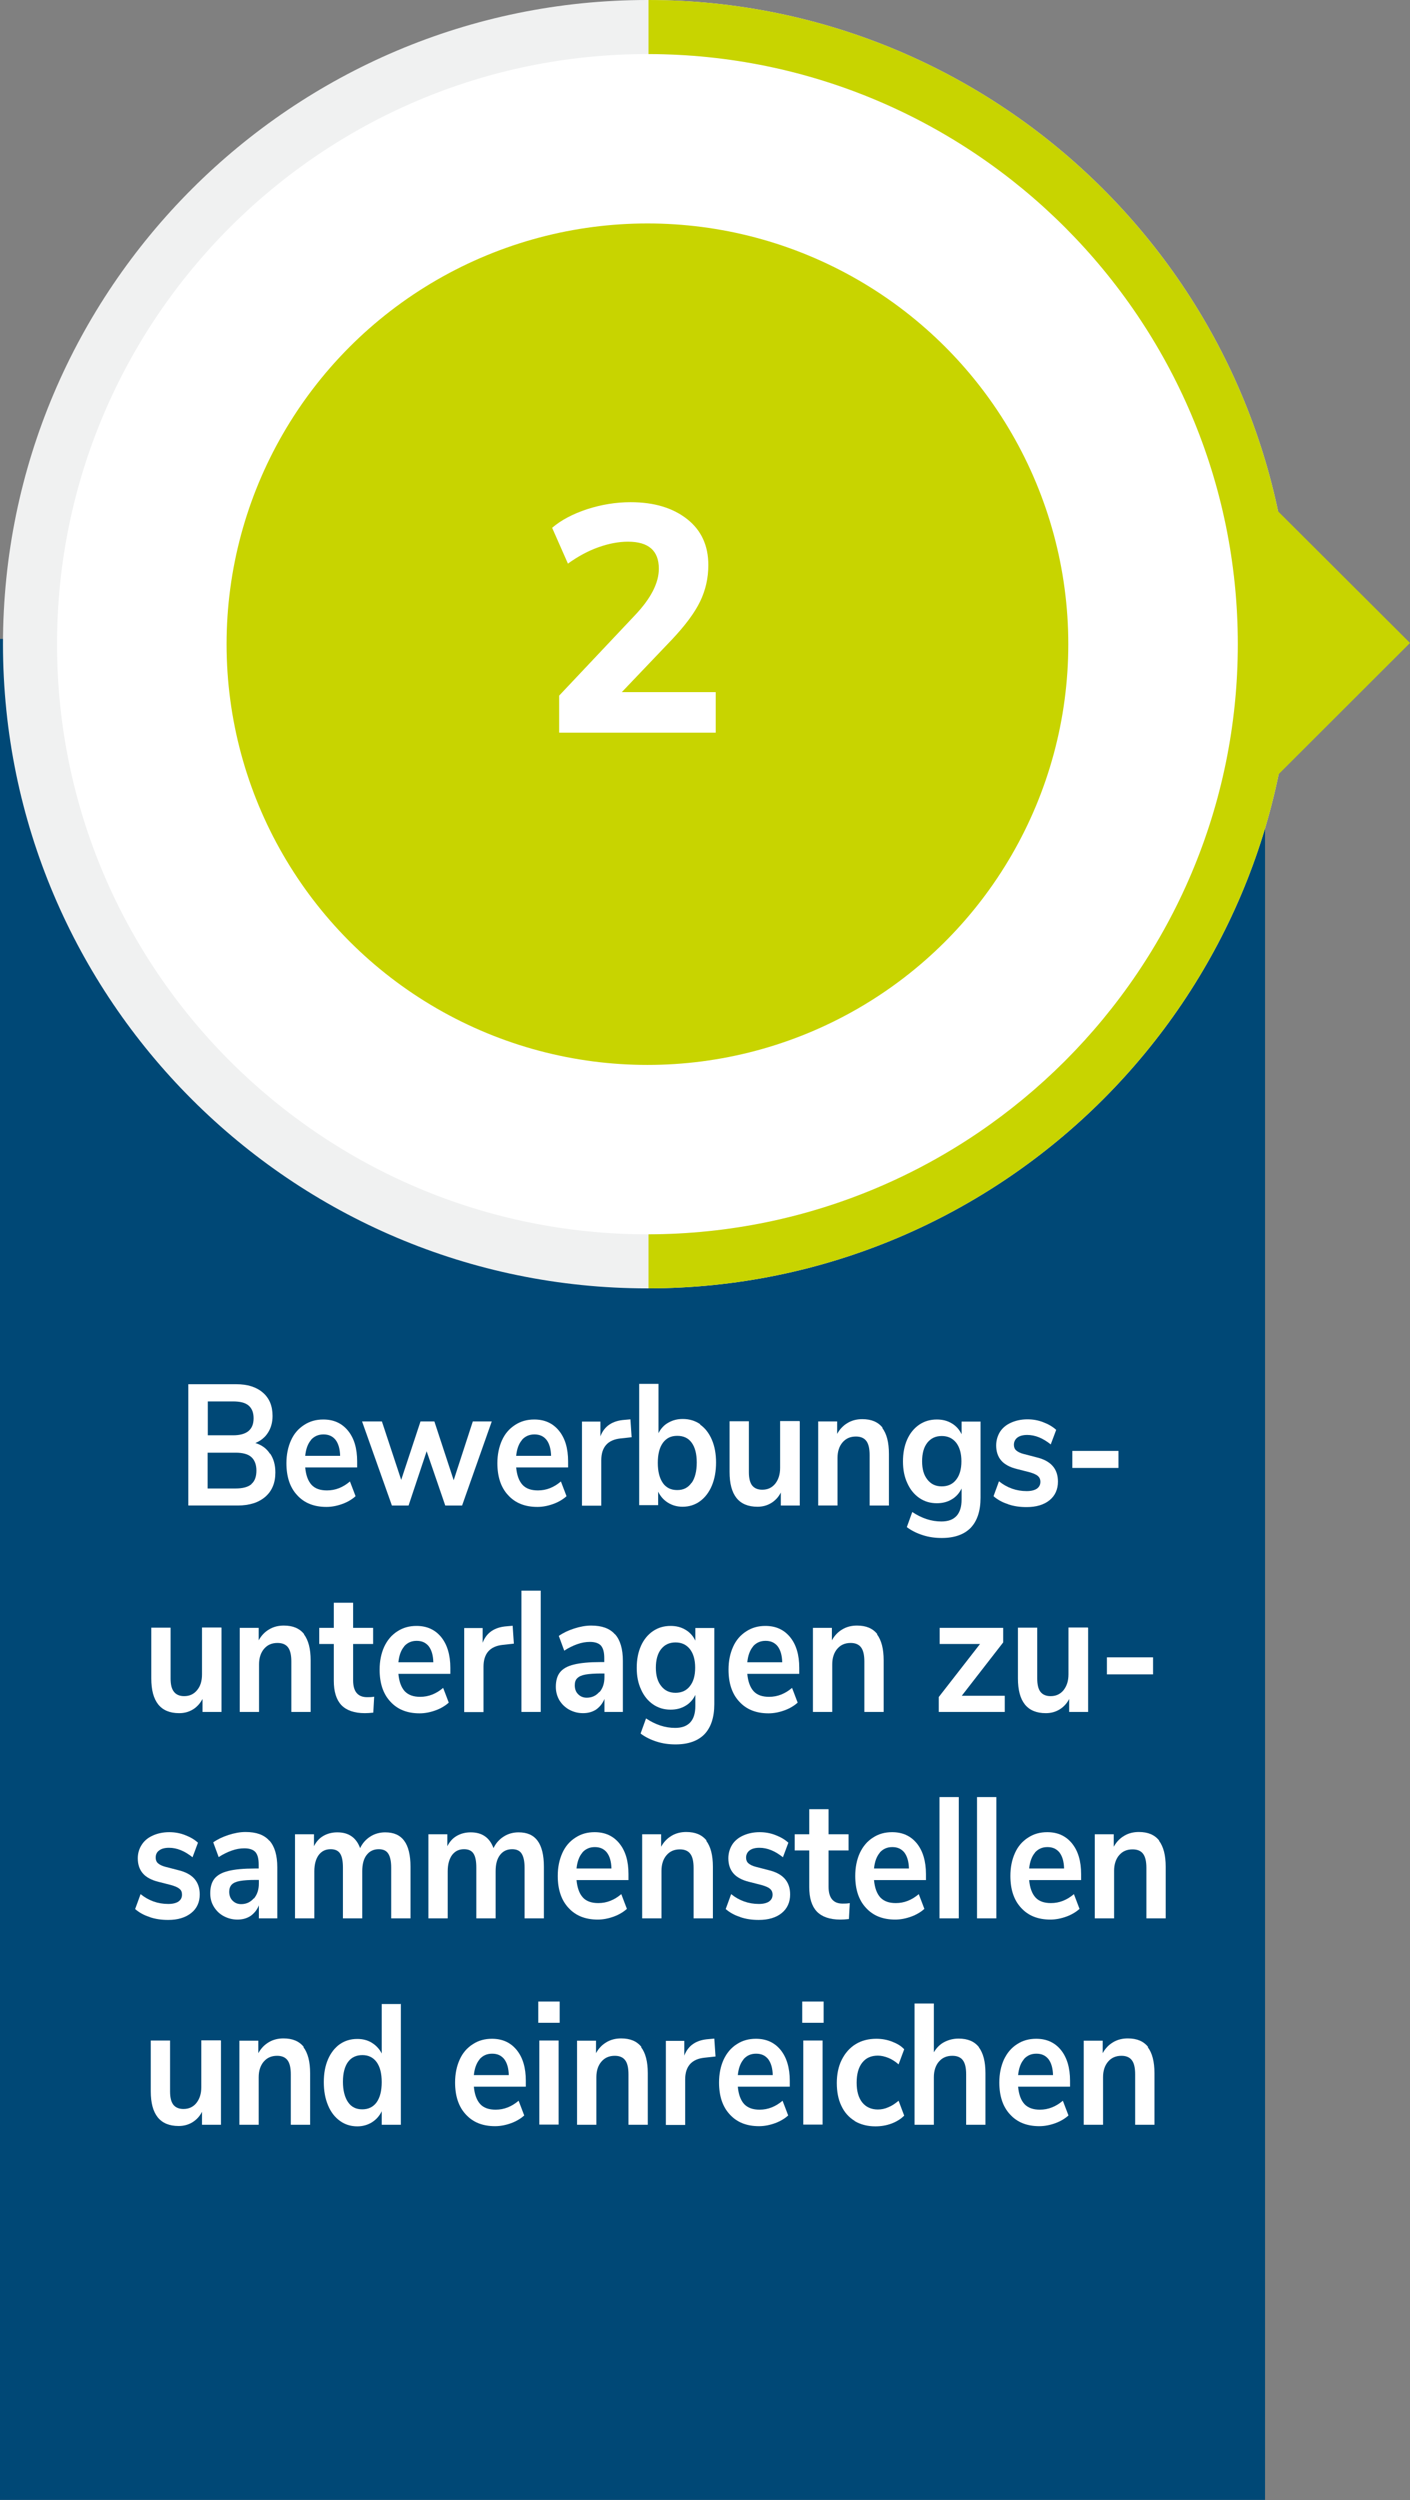 <?xml version="1.0" encoding="UTF-8"?>
<svg xmlns="http://www.w3.org/2000/svg" id="Ebene_2" data-name="Ebene 2" viewBox="0 0 80.34 142.43">
  <rect x="0" y="0" width="80.34" height="142.43" fill="#808080" stroke="none"/>
  <defs>
    <style>
      .cls-1 {
        fill: #c8d400;
      }

      .cls-1, .cls-2, .cls-3, .cls-4 {
        stroke-width: 0px;
      }

      .cls-2 {
        fill: #f0f1f1;
      }

      .cls-3 {
        fill: #fff;
      }

      .cls-4 {
        fill: #004876;
      }
    </style>
  </defs>
  <g id="Ebene_1-2" data-name="Ebene 1">
    <rect class="cls-4" y="36.4" width="72.08" height="106.02"></rect>
    <ellipse class="cls-3" cx="36.98" cy="36.4" rx="34.73" ry="34.7"></ellipse>
    <g>
      <ellipse class="cls-1" cx="36.89" cy="36.7" rx="23.98" ry="23.97"></ellipse>
      <path class="cls-2" d="m36.89,73.4C16.64,73.4.17,56.93.17,36.7S16.64,0,36.89,0s36.72,16.46,36.72,36.7-16.47,36.7-36.72,36.7Zm0-70.32C18.34,3.08,3.25,18.16,3.25,36.7s15.09,33.62,33.64,33.62,33.64-15.08,33.64-33.62S55.44,3.08,36.89,3.08Z"></path>
    </g>
    <polygon class="cls-1" points="72.21 28.52 72.21 32.56 72.48 36.8 72.21 40.7 72.21 44.75 80.34 36.63 72.21 28.52"></polygon>
    <path class="cls-1" d="m36.95,0v3.08c18.52.03,33.58,15.1,33.58,33.62s-15.06,33.58-33.58,33.62v3.08c20.22-.03,36.66-16.48,36.66-36.7S57.17.03,36.95,0Z"></path>
    <path class="cls-3" d="m40.78,39.44v2.3h-8.92v-2.11l4.32-4.58c.91-.96,1.36-1.84,1.36-2.65,0-1.03-.59-1.54-1.76-1.54-.54,0-1.1.11-1.69.32-.59.21-1.16.52-1.73.93l-.9-2.04c.51-.44,1.18-.79,1.99-1.06.81-.26,1.64-.4,2.48-.4,1.35,0,2.42.33,3.23.97s1.2,1.52,1.2,2.61c0,.75-.16,1.44-.47,2.08-.31.64-.84,1.35-1.57,2.13l-2.89,3.03h5.35Z"></path>
    <g>
      <path class="cls-3" d="m15.39,82.81c.2.29.3.65.3,1.08,0,.59-.19,1.05-.57,1.38-.38.33-.9.5-1.57.5h-2.82v-6.91h2.73c.65,0,1.15.16,1.52.48.37.32.55.76.55,1.33,0,.37-.09.68-.26.95s-.41.46-.72.59c.36.11.64.31.83.61Zm-3.55-1.04h1.44c.78,0,1.17-.32,1.17-.97,0-.33-.1-.57-.29-.73-.19-.16-.49-.23-.88-.23h-1.44v1.93Zm2.49,2.77c.19-.16.28-.42.28-.76s-.1-.6-.29-.77c-.19-.17-.49-.25-.9-.25h-1.59v2.04h1.59c.41,0,.71-.08.9-.24Z"></path>
      <path class="cls-3" d="m20.33,83.6h-2.94c.04.44.16.77.36.99s.5.32.88.32c.48,0,.91-.17,1.31-.51l.32.84c-.2.18-.45.33-.75.44-.3.11-.61.17-.91.17-.71,0-1.26-.22-1.67-.67-.41-.44-.61-1.05-.61-1.82,0-.49.09-.92.26-1.3s.42-.67.75-.88c.32-.21.68-.31,1.09-.31.59,0,1.06.21,1.41.64s.52,1.01.52,1.75v.34Zm-2.61-1.56c-.18.21-.29.51-.33.9h1.99c-.01-.4-.1-.7-.26-.91-.17-.21-.39-.31-.69-.31s-.53.11-.71.31Z"></path>
      <path class="cls-3" d="m28.02,80.98l-1.69,4.79h-.96l-1.06-3.09-1.03,3.09h-.95l-1.7-4.79h1.13l1.1,3.33,1.1-3.33h.79l1.1,3.35,1.09-3.35h1.08Z"></path>
      <path class="cls-3" d="m32.35,83.6h-2.94c.04.44.16.77.36.99s.5.32.88.32c.48,0,.91-.17,1.31-.51l.32.84c-.2.18-.45.33-.75.44-.3.11-.61.17-.91.17-.71,0-1.26-.22-1.67-.67-.41-.44-.61-1.05-.61-1.82,0-.49.09-.92.26-1.3s.42-.67.75-.88c.32-.21.68-.31,1.09-.31.59,0,1.06.21,1.41.64s.52,1.01.52,1.75v.34Zm-2.61-1.56c-.18.21-.29.51-.33.9h1.99c-.01-.4-.1-.7-.26-.91-.17-.21-.39-.31-.69-.31s-.53.11-.71.31Z"></path>
      <path class="cls-3" d="m35.99,81.88l-.64.07c-.73.08-1.09.5-1.09,1.24v2.59h-1.1v-4.79h1.05v.84c.22-.58.68-.89,1.38-.94l.33-.03.07,1.03Z"></path>
      <path class="cls-3" d="m39.89,81.16c.29.2.51.49.67.86.16.37.24.81.24,1.3s-.08.94-.24,1.32c-.16.38-.39.68-.68.89s-.62.31-.99.31c-.31,0-.59-.08-.83-.23-.24-.15-.43-.36-.56-.63v.77h-1.08v-6.91h1.1v2.81c.13-.26.31-.46.56-.6s.51-.21.82-.21c.38,0,.71.1,1,.3Zm-.48,3.32c.19-.27.29-.66.29-1.16s-.1-.87-.29-1.13c-.19-.26-.46-.39-.82-.39s-.62.13-.82.4c-.19.26-.29.65-.29,1.14s.1.88.29,1.15c.19.27.46.4.82.4s.62-.14.81-.41Z"></path>
      <path class="cls-3" d="m45.57,80.98v4.79h-1.08v-.74c-.13.26-.32.46-.55.6-.23.14-.49.21-.78.21-1.06,0-1.59-.66-1.59-1.98v-2.89h1.1v2.9c0,.34.06.59.18.75.12.16.32.25.58.25.31,0,.55-.11.74-.34.18-.23.28-.52.28-.9v-2.67h1.1Z"></path>
      <path class="cls-3" d="m50.27,81.35c.25.33.38.82.38,1.48v2.94h-1.1v-2.87c0-.37-.06-.64-.19-.81-.13-.17-.33-.25-.59-.25-.32,0-.57.11-.76.33-.19.22-.29.52-.29.89v2.71h-1.1v-4.79h1.08v.71c.15-.27.34-.47.59-.62s.53-.22.84-.22c.52,0,.9.16,1.16.49Z"></path>
      <path class="cls-3" d="m55.87,80.98v4.35c0,.75-.19,1.32-.56,1.71-.37.38-.92.58-1.65.58-.38,0-.74-.05-1.08-.16s-.65-.26-.91-.46l.31-.86c.54.36,1.09.54,1.66.54.76,0,1.15-.42,1.15-1.25v-.63c-.13.27-.32.48-.56.62-.25.15-.53.22-.85.22-.38,0-.71-.1-1-.3-.29-.2-.52-.48-.68-.84-.17-.36-.25-.77-.25-1.24s.08-.89.24-1.25c.16-.36.39-.64.68-.84.29-.2.63-.3,1.01-.3.32,0,.6.07.85.22.25.15.43.35.56.62v-.72h1.09Zm-1.39,3.32c.2-.25.3-.6.3-1.05s-.1-.8-.3-1.06c-.2-.25-.47-.38-.82-.38s-.62.13-.82.38-.3.61-.3,1.06.1.79.3,1.04c.2.26.47.39.82.39s.63-.13.82-.38Z"></path>
      <path class="cls-3" d="m57.43,85.69c-.32-.1-.59-.25-.82-.45l.31-.85c.46.37.99.56,1.58.56.25,0,.45-.05.58-.14.13-.09.2-.22.2-.39,0-.14-.05-.25-.14-.33-.09-.08-.25-.15-.49-.22l-.71-.18c-.4-.1-.7-.26-.89-.48-.19-.22-.29-.51-.29-.86,0-.29.08-.55.22-.78.15-.23.36-.4.63-.52s.58-.19.93-.19c.31,0,.6.05.89.16s.54.25.75.44l-.31.83c-.45-.36-.89-.54-1.34-.54-.24,0-.43.05-.56.15-.13.1-.2.24-.2.41,0,.13.04.24.13.32.09.08.22.15.41.2l.73.19c.43.1.74.27.94.5.2.23.3.52.3.89,0,.44-.16.8-.48,1.06s-.76.39-1.31.39c-.38,0-.73-.05-1.05-.16Z"></path>
      <path class="cls-3" d="m61.1,82.66h2.63v.97h-2.63v-.97Z"></path>
      <path class="cls-3" d="m12.62,92.74v4.79h-1.08v-.74c-.14.26-.32.46-.55.6-.23.14-.49.21-.78.21-1.06,0-1.59-.66-1.59-1.98v-2.89h1.1v2.9c0,.34.06.59.19.75.12.16.32.25.58.25.31,0,.55-.11.74-.34.19-.23.28-.52.28-.9v-2.67h1.1Z"></path>
      <path class="cls-3" d="m17.32,93.11c.25.33.38.82.38,1.48v2.94h-1.1v-2.87c0-.37-.06-.64-.19-.81-.13-.17-.33-.25-.6-.25-.32,0-.57.11-.76.33-.19.22-.29.52-.29.89v2.71h-1.1v-4.79h1.08v.71c.15-.27.34-.47.59-.62s.53-.22.84-.22c.52,0,.9.16,1.16.49Z"></path>
      <path class="cls-3" d="m21.32,96.66l-.05.91c-.18.02-.34.03-.48.03-.61,0-1.05-.16-1.34-.46-.29-.31-.43-.77-.43-1.39v-2.09h-.83v-.92h.83v-1.43h1.1v1.43h1.14v.92h-1.14v2.07c0,.64.27.96.8.96.13,0,.26,0,.41-.03Z"></path>
      <path class="cls-3" d="m25.64,95.36h-2.94c.04.44.16.77.36.99.21.22.5.32.88.32.48,0,.91-.17,1.31-.51l.32.84c-.2.18-.45.33-.75.44-.3.11-.61.17-.91.17-.71,0-1.26-.22-1.67-.67-.41-.44-.61-1.05-.61-1.82,0-.49.09-.92.26-1.3.18-.38.42-.67.75-.88.32-.21.68-.31,1.09-.31.59,0,1.06.21,1.41.64.34.42.52,1.01.52,1.75v.34Zm-2.61-1.56c-.18.21-.29.51-.33.9h1.99c-.01-.4-.1-.7-.26-.91-.17-.21-.39-.31-.69-.31s-.53.11-.71.31Z"></path>
      <path class="cls-3" d="m29.28,93.64l-.64.07c-.73.08-1.09.5-1.09,1.24v2.59h-1.1v-4.79h1.05v.84c.22-.58.68-.89,1.38-.94l.33-.03.07,1.03Z"></path>
      <path class="cls-3" d="m29.71,90.62h1.1v6.91h-1.1v-6.91Z"></path>
      <path class="cls-3" d="m35.05,93.11c.29.33.44.83.44,1.51v2.91h-1.05v-.74c-.1.25-.26.45-.47.6-.21.14-.46.21-.75.21s-.55-.07-.79-.2c-.23-.13-.42-.31-.56-.54-.13-.23-.2-.48-.2-.76,0-.35.08-.63.24-.83s.42-.35.79-.44c.37-.09.87-.14,1.51-.14h.22v-.23c0-.33-.06-.56-.19-.71-.13-.14-.34-.21-.63-.21-.23,0-.47.04-.72.13-.25.09-.5.21-.74.37l-.31-.84c.24-.17.53-.31.87-.42.34-.11.67-.17.97-.17.61,0,1.06.16,1.35.49Zm-.89,3.29c.19-.22.28-.5.28-.85v-.21h-.16c-.39,0-.7.02-.92.06-.22.04-.37.11-.47.21s-.14.23-.14.4c0,.21.06.38.19.51.13.13.29.2.49.2.29,0,.53-.11.72-.33Z"></path>
      <path class="cls-3" d="m40.7,92.74v4.35c0,.75-.19,1.32-.56,1.71-.37.38-.92.58-1.65.58-.38,0-.74-.05-1.08-.16s-.65-.26-.91-.46l.31-.86c.54.36,1.09.54,1.66.54.76,0,1.15-.42,1.15-1.25v-.63c-.13.27-.32.48-.56.62-.25.15-.53.22-.85.22-.38,0-.71-.1-1-.3-.29-.2-.52-.48-.68-.84-.17-.36-.25-.77-.25-1.24s.08-.89.24-1.25c.16-.36.39-.64.68-.84.29-.2.63-.3,1.01-.3.32,0,.6.07.85.22.25.15.43.35.56.62v-.72h1.09Zm-1.39,3.32c.2-.25.3-.6.3-1.05s-.1-.8-.3-1.06c-.2-.25-.47-.38-.82-.38s-.62.13-.82.38-.3.61-.3,1.06.1.79.3,1.04c.2.26.47.39.82.39s.63-.13.82-.38Z"></path>
      <path class="cls-3" d="m45.52,95.36h-2.94c.04.44.16.77.36.99s.5.32.88.32c.48,0,.91-.17,1.31-.51l.32.84c-.2.18-.45.33-.75.44-.3.11-.61.17-.91.17-.71,0-1.26-.22-1.67-.67-.41-.44-.61-1.05-.61-1.82,0-.49.09-.92.26-1.3s.42-.67.75-.88c.32-.21.68-.31,1.09-.31.59,0,1.06.21,1.41.64s.52,1.01.52,1.75v.34Zm-2.61-1.56c-.18.21-.29.51-.33.9h1.99c-.01-.4-.1-.7-.26-.91-.17-.21-.39-.31-.69-.31s-.53.11-.71.31Z"></path>
      <path class="cls-3" d="m49.97,93.11c.25.33.38.82.38,1.48v2.94h-1.1v-2.87c0-.37-.06-.64-.19-.81-.13-.17-.33-.25-.59-.25-.32,0-.57.11-.76.33-.19.22-.29.52-.29.89v2.71h-1.1v-4.79h1.08v.71c.15-.27.34-.47.59-.62s.53-.22.84-.22c.52,0,.9.16,1.16.49Z"></path>
      <path class="cls-3" d="m57.25,96.61v.92h-3.76v-.85l2.35-3.02h-2.3v-.92h3.62v.83l-2.36,3.04h2.45Z"></path>
      <path class="cls-3" d="m62,92.74v4.79h-1.08v-.74c-.13.26-.32.46-.55.6-.23.14-.49.21-.78.21-1.06,0-1.59-.66-1.59-1.98v-2.89h1.1v2.9c0,.34.06.59.18.75.12.16.32.25.58.25.31,0,.55-.11.74-.34.18-.23.28-.52.28-.9v-2.67h1.1Z"></path>
      <path class="cls-3" d="m63.07,94.42h2.63v.97h-2.63v-.97Z"></path>
      <path class="cls-3" d="m8.52,109.21c-.32-.1-.59-.25-.82-.45l.31-.85c.46.37.98.56,1.58.56.25,0,.45-.05.58-.14.13-.09.2-.22.2-.39,0-.14-.04-.25-.14-.33-.09-.08-.25-.15-.49-.22l-.71-.18c-.4-.1-.7-.26-.89-.48-.19-.22-.29-.51-.29-.86,0-.29.08-.55.23-.78.15-.23.36-.4.63-.52s.58-.19.93-.19c.31,0,.6.05.89.16s.54.25.75.44l-.31.83c-.45-.36-.89-.54-1.34-.54-.24,0-.43.05-.56.15-.14.1-.2.24-.2.41,0,.13.04.24.13.32s.22.15.41.2l.73.19c.43.1.74.27.94.5s.3.52.3.89c0,.44-.16.8-.49,1.06s-.76.39-1.31.39c-.38,0-.73-.05-1.05-.16Z"></path>
      <path class="cls-3" d="m15.36,104.87c.29.33.44.83.44,1.51v2.91h-1.05v-.74c-.1.25-.26.45-.47.6-.21.14-.46.21-.75.21s-.55-.07-.79-.2c-.24-.13-.42-.31-.56-.54-.14-.23-.2-.48-.2-.76,0-.35.08-.63.24-.83.16-.2.42-.35.79-.44.36-.09.87-.14,1.51-.14h.22v-.23c0-.33-.06-.56-.19-.71-.13-.14-.34-.21-.63-.21-.23,0-.47.04-.72.13s-.5.21-.74.37l-.31-.84c.24-.17.53-.31.87-.42s.66-.17.97-.17c.61,0,1.06.16,1.35.49Zm-.89,3.29c.18-.22.28-.5.28-.85v-.21h-.16c-.39,0-.7.02-.92.06s-.37.11-.47.21c-.09.1-.14.23-.14.4,0,.21.06.38.19.51.13.13.29.2.49.2.29,0,.53-.11.72-.33Z"></path>
      <path class="cls-3" d="m23.03,104.87c.24.32.36.82.36,1.48v2.94h-1.1v-2.89c0-.37-.06-.63-.17-.8-.11-.17-.29-.25-.54-.25-.29,0-.52.11-.69.33-.17.22-.25.53-.25.93v2.68h-1.1v-2.89c0-.37-.05-.63-.16-.8-.11-.17-.29-.25-.54-.25-.29,0-.51.11-.68.33-.16.22-.25.53-.25.93v2.68h-1.1v-4.79h1.08v.68c.13-.26.31-.46.54-.59s.49-.2.79-.2c.65,0,1.08.3,1.3.9.13-.28.33-.5.58-.66.25-.16.54-.24.85-.24.49,0,.85.16,1.09.49Z"></path>
      <path class="cls-3" d="m30.63,104.87c.24.32.36.82.36,1.48v2.94h-1.1v-2.89c0-.37-.06-.63-.17-.8-.11-.17-.29-.25-.54-.25-.29,0-.52.11-.69.33-.17.22-.25.53-.25.93v2.68h-1.1v-2.89c0-.37-.05-.63-.16-.8-.11-.17-.29-.25-.54-.25-.29,0-.51.11-.68.33-.16.22-.25.53-.25.93v2.68h-1.1v-4.79h1.08v.68c.13-.26.31-.46.54-.59s.49-.2.79-.2c.65,0,1.08.3,1.3.9.13-.28.33-.5.58-.66.25-.16.54-.24.85-.24.49,0,.85.16,1.09.49Z"></path>
      <path class="cls-3" d="m35.79,107.11h-2.94c.04.44.16.77.36.99s.5.32.88.32c.48,0,.91-.17,1.31-.51l.32.84c-.2.18-.45.33-.75.44-.3.11-.61.17-.91.17-.71,0-1.26-.22-1.67-.67-.41-.44-.61-1.05-.61-1.82,0-.49.09-.92.26-1.3s.42-.67.75-.88c.32-.21.68-.31,1.09-.31.59,0,1.06.21,1.41.64s.52,1.01.52,1.75v.34Zm-2.61-1.56c-.18.21-.29.51-.33.9h1.99c-.01-.4-.1-.7-.26-.91-.17-.21-.39-.31-.69-.31s-.53.11-.71.31Z"></path>
      <path class="cls-3" d="m40.24,104.87c.25.33.38.82.38,1.48v2.94h-1.1v-2.87c0-.37-.06-.64-.19-.81-.13-.17-.33-.25-.59-.25-.32,0-.57.11-.76.33-.19.22-.29.52-.29.89v2.71h-1.1v-4.79h1.08v.71c.15-.27.34-.47.59-.62s.53-.22.84-.22c.52,0,.9.16,1.16.49Z"></path>
      <path class="cls-3" d="m42.17,109.21c-.32-.1-.59-.25-.82-.45l.31-.85c.46.37.99.56,1.58.56.25,0,.45-.05.58-.14.13-.09.2-.22.2-.39,0-.14-.05-.25-.14-.33-.09-.08-.25-.15-.49-.22l-.71-.18c-.4-.1-.7-.26-.89-.48-.19-.22-.29-.51-.29-.86,0-.29.08-.55.22-.78.15-.23.36-.4.63-.52s.58-.19.93-.19c.31,0,.6.05.89.16s.54.25.75.44l-.31.83c-.45-.36-.89-.54-1.34-.54-.24,0-.43.05-.56.15-.13.1-.2.24-.2.41,0,.13.04.24.13.32.09.08.22.15.41.2l.73.19c.43.1.74.27.94.5.2.23.3.52.3.89,0,.44-.16.8-.48,1.06s-.76.39-1.31.39c-.38,0-.73-.05-1.05-.16Z"></path>
      <path class="cls-3" d="m48.42,108.42l-.05.91c-.18.02-.34.03-.49.03-.61,0-1.05-.16-1.34-.46-.29-.31-.43-.77-.43-1.39v-2.09h-.83v-.92h.83v-1.43h1.1v1.43h1.14v.92h-1.14v2.07c0,.64.27.96.8.96.13,0,.26,0,.41-.03Z"></path>
      <path class="cls-3" d="m52.74,107.11h-2.94c.04.44.16.77.36.99.21.22.5.32.88.32.48,0,.91-.17,1.31-.51l.32.84c-.2.18-.45.33-.75.44-.3.11-.61.17-.91.17-.71,0-1.26-.22-1.67-.67-.41-.44-.61-1.05-.61-1.82,0-.49.09-.92.26-1.3.18-.38.42-.67.75-.88.32-.21.68-.31,1.09-.31.59,0,1.06.21,1.41.64.34.42.52,1.01.52,1.75v.34Zm-2.61-1.56c-.18.21-.29.51-.33.9h1.99c-.01-.4-.1-.7-.26-.91-.17-.21-.39-.31-.69-.31s-.53.11-.71.31Z"></path>
      <path class="cls-3" d="m53.53,102.38h1.1v6.91h-1.1v-6.91Z"></path>
      <path class="cls-3" d="m55.67,102.38h1.1v6.91h-1.1v-6.91Z"></path>
      <path class="cls-3" d="m61.58,107.11h-2.94c.04.44.16.77.36.99s.5.32.88.32c.48,0,.91-.17,1.31-.51l.32.84c-.2.18-.45.33-.75.44-.3.11-.61.17-.91.17-.71,0-1.26-.22-1.67-.67-.41-.44-.61-1.05-.61-1.82,0-.49.09-.92.26-1.3s.42-.67.75-.88c.32-.21.68-.31,1.09-.31.59,0,1.06.21,1.41.64s.52,1.01.52,1.75v.34Zm-2.61-1.56c-.18.21-.29.51-.33.9h1.99c-.01-.4-.1-.7-.26-.91-.17-.21-.39-.31-.69-.31s-.53.11-.71.31Z"></path>
      <path class="cls-3" d="m66.04,104.87c.25.33.38.82.38,1.48v2.94h-1.1v-2.87c0-.37-.06-.64-.19-.81-.13-.17-.33-.25-.6-.25-.32,0-.57.11-.76.33-.19.22-.29.52-.29.89v2.71h-1.1v-4.79h1.08v.71c.15-.27.34-.47.59-.62s.53-.22.84-.22c.52,0,.9.16,1.16.49Z"></path>
      <path class="cls-3" d="m12.59,116.26v4.79h-1.08v-.74c-.13.26-.32.46-.55.6-.23.14-.49.21-.78.21-1.06,0-1.59-.66-1.59-1.98v-2.89h1.1v2.9c0,.34.06.59.18.75.12.16.32.25.58.25.31,0,.55-.11.74-.34.18-.23.28-.52.28-.9v-2.67h1.1Z"></path>
      <path class="cls-3" d="m17.29,116.63c.25.33.38.82.38,1.48v2.94h-1.1v-2.87c0-.37-.06-.64-.19-.81-.13-.17-.33-.25-.59-.25-.32,0-.57.11-.76.33-.19.22-.29.52-.29.89v2.71h-1.1v-4.79h1.08v.71c.15-.27.34-.47.59-.62s.53-.22.84-.22c.52,0,.9.16,1.16.49Z"></path>
      <path class="cls-3" d="m22.84,114.14v6.91h-1.09v-.77c-.13.27-.32.48-.56.63-.24.15-.52.23-.83.23-.37,0-.7-.1-.99-.31s-.52-.5-.68-.89c-.16-.38-.24-.82-.24-1.32s.08-.93.24-1.3c.16-.37.39-.66.67-.86.29-.2.62-.3,1-.3.31,0,.59.07.83.22s.43.35.56.61v-2.82h1.1Zm-1.38,5.63c.19-.27.29-.65.29-1.15s-.1-.88-.29-1.14c-.19-.26-.46-.4-.81-.4s-.63.13-.82.39c-.19.26-.29.64-.29,1.13s.1.88.29,1.16.46.41.81.41.62-.13.82-.4Z"></path>
      <path class="cls-3" d="m29.94,118.88h-2.94c.04.44.16.77.36.99s.5.32.88.32c.48,0,.91-.17,1.31-.51l.32.84c-.2.18-.45.33-.75.44-.3.11-.61.17-.91.17-.71,0-1.26-.22-1.67-.67-.41-.44-.61-1.05-.61-1.82,0-.49.09-.92.26-1.3s.42-.67.75-.88c.32-.21.68-.31,1.09-.31.59,0,1.06.21,1.41.64s.52,1.01.52,1.75v.34Zm-2.61-1.56c-.18.21-.29.51-.33.9h1.99c-.01-.4-.1-.7-.26-.91-.17-.21-.39-.31-.69-.31s-.53.11-.71.31Z"></path>
      <path class="cls-3" d="m31.89,114.03v1.21h-1.22v-1.21h1.22Zm-1.16,2.22h1.1v4.79h-1.1v-4.79Z"></path>
      <path class="cls-3" d="m36.53,116.63c.25.33.38.82.38,1.48v2.94h-1.1v-2.87c0-.37-.06-.64-.19-.81-.13-.17-.33-.25-.59-.25-.32,0-.57.11-.76.33-.19.22-.29.52-.29.89v2.71h-1.1v-4.79h1.08v.71c.15-.27.34-.47.59-.62s.53-.22.84-.22c.52,0,.9.16,1.16.49Z"></path>
      <path class="cls-3" d="m40.77,117.16l-.64.07c-.73.08-1.09.5-1.09,1.24v2.59h-1.1v-4.79h1.05v.84c.22-.58.68-.89,1.38-.94l.33-.03.07,1.03Z"></path>
      <path class="cls-3" d="m44.98,118.88h-2.94c.04.44.16.77.36.99.21.22.5.32.88.32.48,0,.91-.17,1.31-.51l.32.84c-.2.18-.45.33-.75.44-.3.11-.61.17-.91.17-.71,0-1.26-.22-1.67-.67-.41-.44-.61-1.05-.61-1.82,0-.49.09-.92.26-1.3.18-.38.42-.67.75-.88.32-.21.68-.31,1.09-.31.59,0,1.06.21,1.41.64.34.42.52,1.01.52,1.75v.34Zm-2.61-1.56c-.18.21-.29.51-.33.9h1.99c-.01-.4-.1-.7-.26-.91-.17-.21-.39-.31-.69-.31s-.53.11-.71.31Z"></path>
      <path class="cls-3" d="m46.93,114.03v1.21h-1.22v-1.21h1.22Zm-1.16,2.22h1.1v4.79h-1.1v-4.79Z"></path>
      <path class="cls-3" d="m48.7,120.83c-.33-.2-.59-.49-.76-.86-.18-.37-.26-.81-.26-1.3s.09-.94.28-1.32c.19-.38.45-.68.79-.89.34-.21.74-.31,1.18-.31.31,0,.6.05.89.16s.53.25.7.44l-.32.86c-.18-.16-.38-.29-.58-.37-.2-.08-.4-.13-.6-.13-.38,0-.68.13-.89.4-.21.26-.32.65-.32,1.14s.11.87.32,1.13c.21.26.51.4.89.4.2,0,.4-.04.6-.13.2-.08.39-.21.58-.37l.32.85c-.19.19-.43.34-.72.45-.29.11-.6.16-.92.16-.45,0-.84-.1-1.18-.3Z"></path>
      <path class="cls-3" d="m55.77,116.63c.25.33.38.82.38,1.48v2.94h-1.1v-2.87c0-.37-.06-.64-.19-.81-.13-.17-.33-.25-.6-.25-.32,0-.57.11-.76.33-.19.22-.29.52-.29.89v2.71h-1.1v-6.91h1.1v2.78c.15-.25.34-.45.59-.58s.52-.2.82-.2c.52,0,.9.16,1.16.49Z"></path>
      <path class="cls-3" d="m60.95,118.88h-2.94c.04.44.16.77.36.99.21.22.5.32.88.32.48,0,.91-.17,1.31-.51l.32.84c-.2.18-.45.33-.75.44-.3.11-.61.17-.91.17-.71,0-1.26-.22-1.67-.67-.41-.44-.61-1.05-.61-1.82,0-.49.09-.92.26-1.3.18-.38.42-.67.75-.88.32-.21.68-.31,1.09-.31.59,0,1.06.21,1.41.64.34.42.52,1.01.52,1.75v.34Zm-2.61-1.56c-.18.21-.29.51-.33.9h1.99c-.01-.4-.1-.7-.26-.91-.17-.21-.39-.31-.69-.31s-.53.11-.71.31Z"></path>
      <path class="cls-3" d="m65.4,116.63c.25.33.38.82.38,1.48v2.94h-1.1v-2.87c0-.37-.06-.64-.19-.81-.13-.17-.33-.25-.59-.25-.32,0-.57.11-.76.33-.19.22-.29.52-.29.89v2.71h-1.1v-4.79h1.08v.71c.15-.27.34-.47.59-.62s.53-.22.84-.22c.52,0,.9.16,1.16.49Z"></path>
    </g>
  </g>
</svg>
